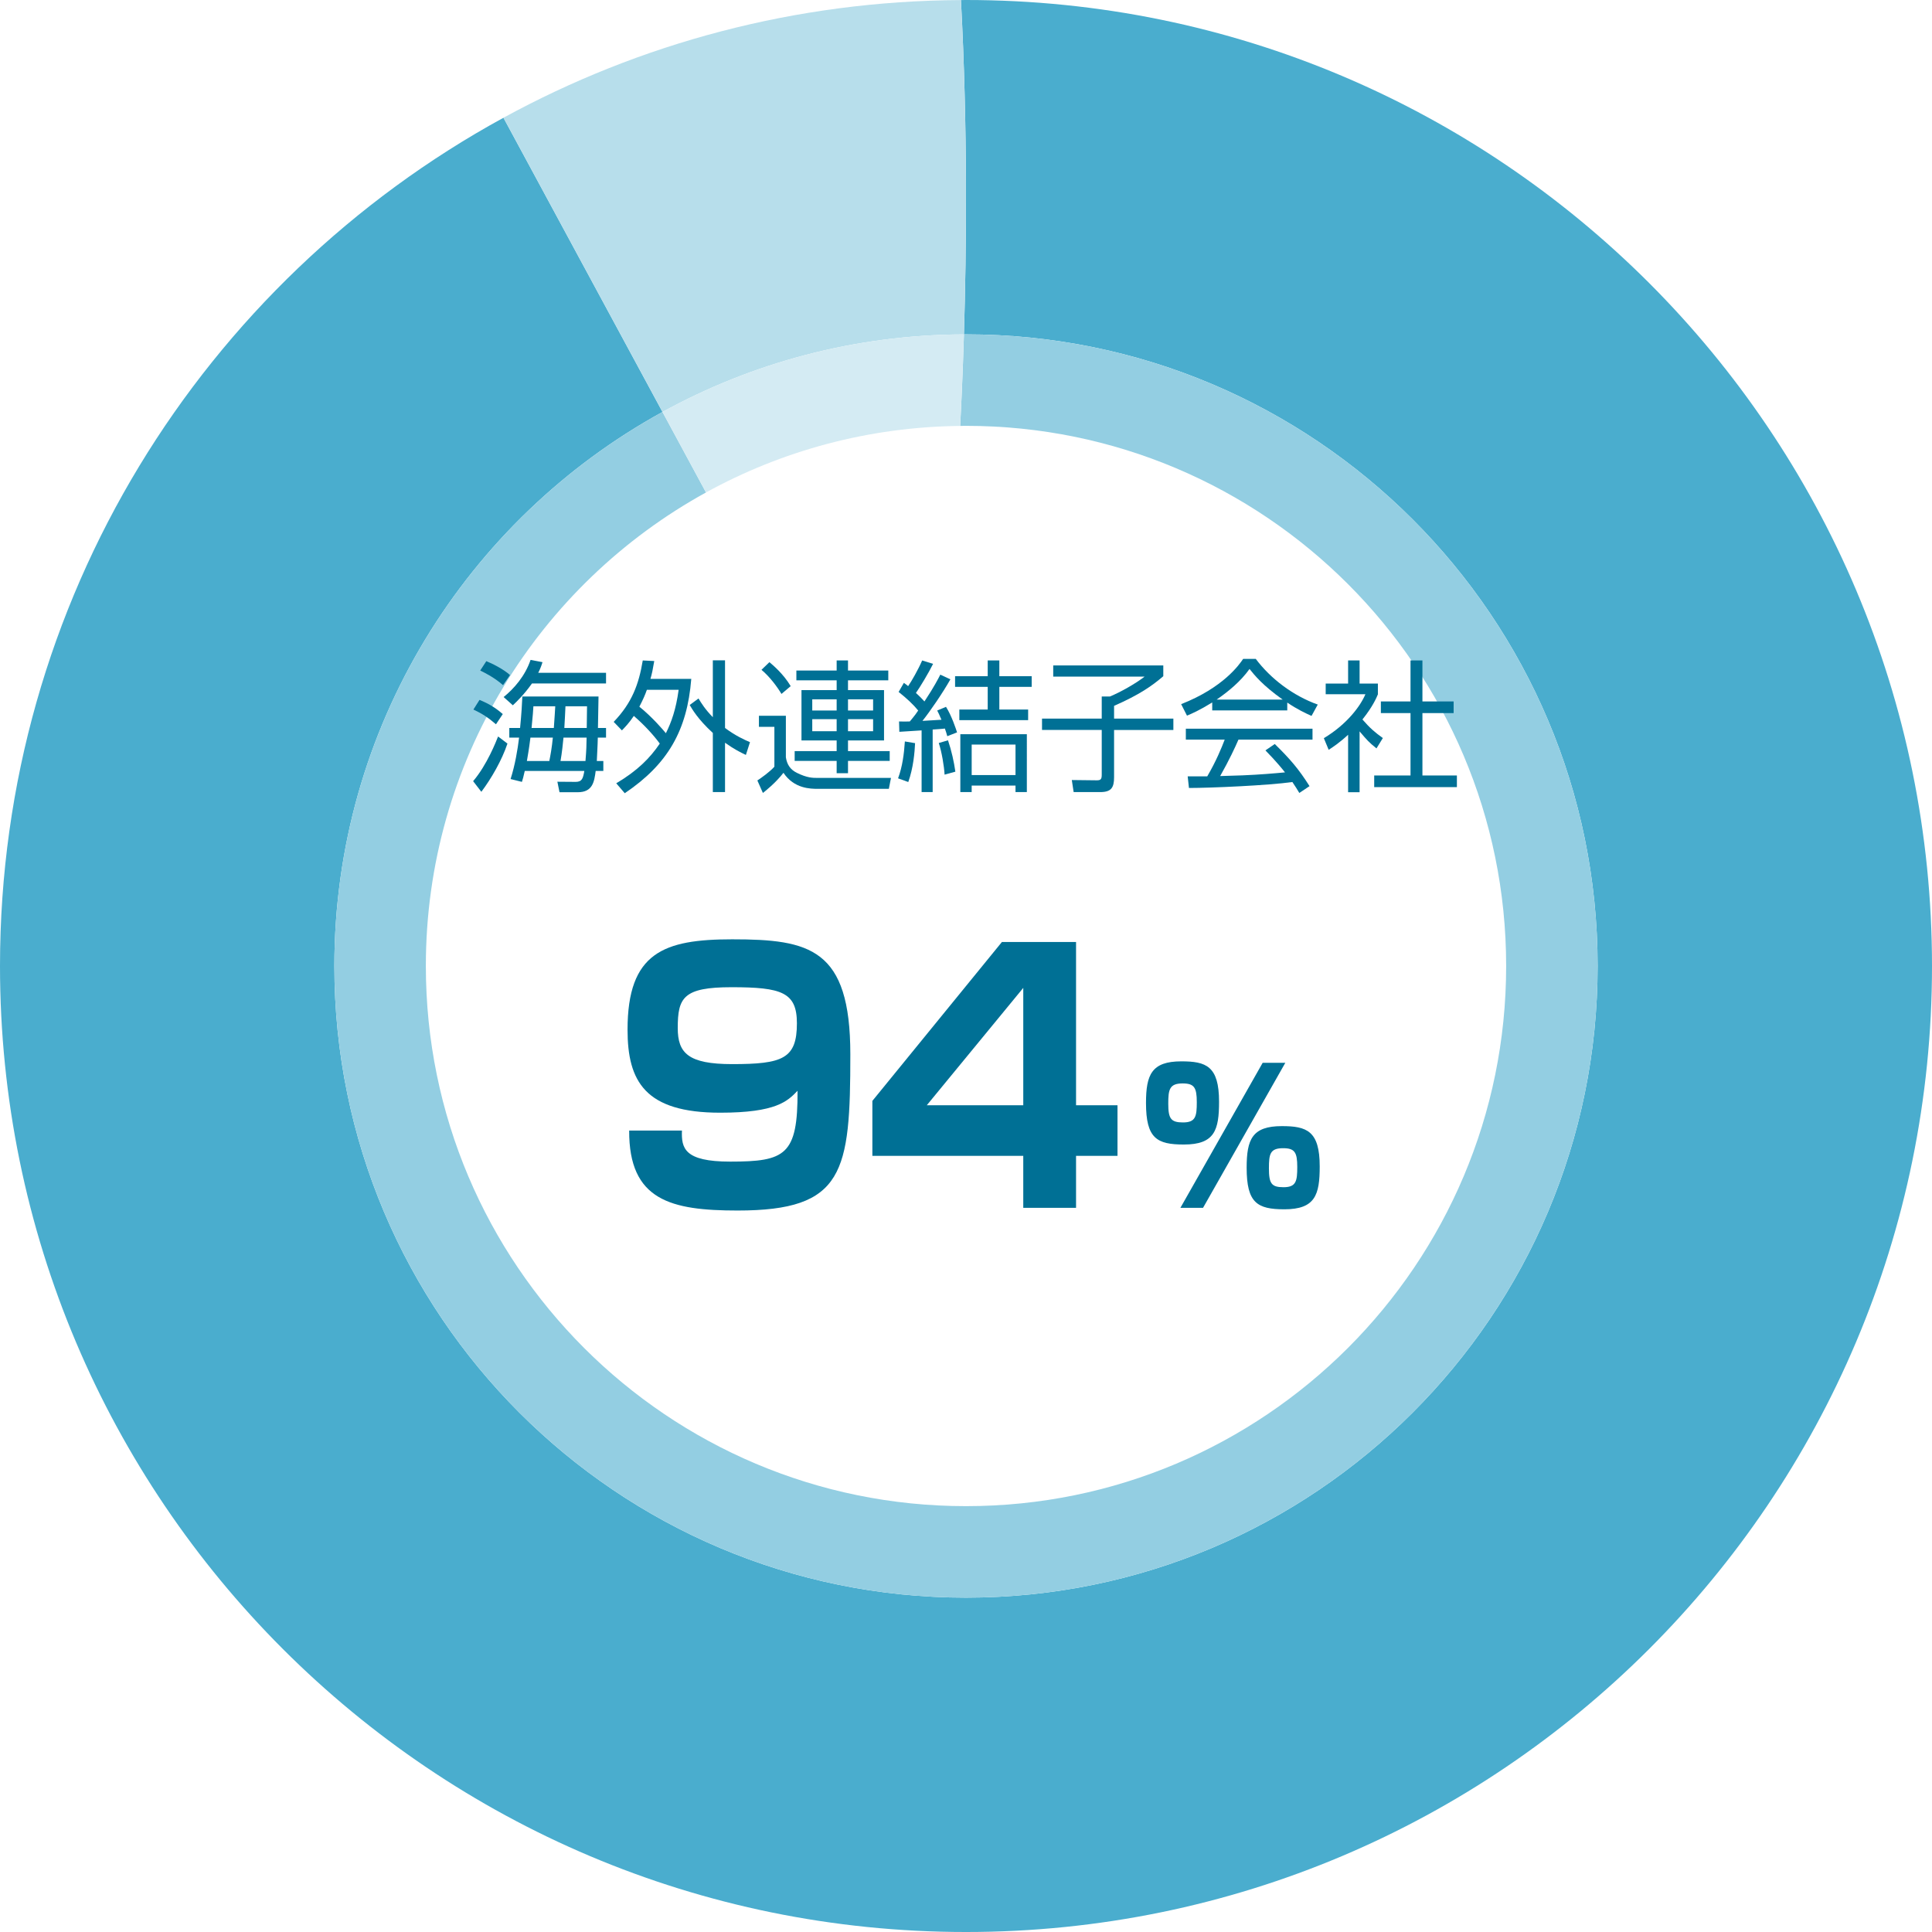 <?xml version="1.0" encoding="utf-8"?>
<!-- Generator: Adobe Illustrator 14.0.0, SVG Export Plug-In . SVG Version: 6.00 Build 43363)  -->
<!DOCTYPE svg PUBLIC "-//W3C//DTD SVG 1.1//EN" "http://www.w3.org/Graphics/SVG/1.1/DTD/svg11.dtd">
<svg version="1.1" id="レイヤー_1" xmlns="http://www.w3.org/2000/svg" xmlns:xlink="http://www.w3.org/1999/xlink" x="0px"
	 y="0px" width="504px" height="504.001px" viewBox="0 0 504 504.001" enable-background="new 0 0 504 504.001"
	 xml:space="preserve">
<g>
	<path fill="#4AADCE" d="M252,0c-0.44,0-0.878,0.014-1.318,0.016c1.787,33.324,1.447,65.266,0.782,87.217
		c0.179,0,0.356-0.006,0.535-0.006c91.002,0,164.774,73.771,164.774,164.773s-73.771,164.774-164.774,164.774
		c-91.001,0-164.772-73.772-164.772-164.774c0-62.303,34.583-116.525,85.597-144.531l-41.486-76.75C53.082,73.482,0,156.539,0,252
		c0,139.176,112.824,252.001,252,252.001c139.175,0,252-112.825,252-252.001S391.175,0,252,0z"/>
	<path fill="#B7DEEB" d="M251.464,87.232c0.665-21.951,1.005-53.893-0.782-87.217c-43.223,0.223-83.87,11.318-119.345,30.703
		l41.486,76.75C196.174,94.649,222.967,87.324,251.464,87.232z"/>
	<path fill="#93CEE2" d="M252,111.09c77.822,0,140.91,63.088,140.91,140.908c0,77.822-63.088,140.91-140.91,140.91
		c-77.821,0-140.909-63.088-140.909-140.91c0-53.23,29.522-99.563,73.083-123.531l-11.351-20.998
		C121.81,135.475,87.227,189.697,87.227,252c0,91.002,73.771,164.774,164.772,164.774c91.002,0,164.774-73.772,164.774-164.774
		S343.001,87.227,251.999,87.227c-0.179,0-0.356,0.006-0.535,0.006c-0.321,10.627-0.72,18.914-0.988,23.877
		C250.984,111.104,251.49,111.09,252,111.09z"/>
	<path fill="#D4EBF3" d="M184.174,128.467c19.705-10.842,42.282-17.102,66.302-17.357c0.269-4.963,0.667-13.25,0.988-23.877
		c-28.497,0.092-55.29,7.417-78.641,20.236L184.174,128.467z"/>
</g>
<g>
	<g>
		<path fill="#007095" d="M123.425,203.783c3.626-4.255,5.994-10.36,6.512-11.656l2.442,1.85c-1.443,4.33-4.218,9.14-6.809,12.581
			L123.425,203.783z M129.382,188.945c-1.998-1.739-3.663-2.812-5.883-3.848l1.591-2.516c2.516,1.036,4.144,2.035,6.068,3.7
			L129.382,188.945z M131.232,178.732c-2.442-2.146-5.143-3.404-5.957-3.812l1.591-2.442c1.48,0.592,4.478,2.072,6.18,3.626
			L131.232,178.732z M131.381,181.84c2.738-2.22,5.587-5.476,7.03-9.694l3.108,0.592c-0.259,0.851-0.555,1.702-1.11,2.775h17.688
			v2.775h-19.315c-2.035,2.849-3.812,4.588-4.996,5.699L131.381,181.84z M136.894,201.119c-0.333,1.48-0.481,2.035-0.74,2.849
			l-2.96-0.74c1.184-3.7,1.85-7.734,2.22-10.805h-2.553v-2.517h2.812c0.37-3.774,0.518-6.401,0.592-8.214h19.87
			c-0.037,1.184-0.111,6.919-0.148,8.214h2.109v2.517h-2.146c-0.037,2.109-0.222,4.884-0.259,6.105h1.702v2.59h-1.998
			c-0.37,2.813-0.777,5.55-4.663,5.55h-4.773l-0.555-2.738l4.773,0.037c1.666,0,1.924-0.925,2.257-2.849H136.894z M143.295,198.529
			c0.296-1.443,0.666-3.441,0.925-6.105h-5.847c-0.37,3.034-0.814,5.439-0.925,6.105H143.295z M144.479,189.907
			c0.222-2.923,0.296-4.514,0.37-5.661h-5.698c-0.074,1.369-0.148,2.183-0.481,5.661H144.479z M146.996,192.423
			c-0.111,1.184-0.407,4.107-0.777,6.105h6.512c0.259-3.108,0.259-4.07,0.296-6.105H146.996z M153.064,189.907
			c0.037-1.48,0.074-4.292,0.074-5.661h-5.625c-0.037,1.332-0.222,4.181-0.296,5.661H153.064z"/>
		<path fill="#007095" d="M160.092,188.316c4.736-4.921,6.55-9.769,7.586-16.022l2.997,0.148c-0.37,2.146-0.592,3.33-0.999,4.662
			h10.657c-1.073,13.432-6.105,22.239-17.354,29.824l-2.22-2.59c5.513-3.256,8.843-6.624,11.359-10.361
			c-1.628-2.22-4.07-4.884-6.771-7.215c-1.258,1.887-2.294,2.923-3.108,3.774L160.092,188.316z M168.75,179.953
			c-0.444,1.258-0.925,2.405-1.961,4.403c3.367,2.701,6.253,6.105,6.919,6.919c1.443-2.886,2.627-6.179,3.33-11.323H168.75z
			 M194.579,196.938c-1.406-0.666-2.998-1.443-5.439-3.182v12.877h-3.182v-15.43c-3.959-3.626-5.439-6.291-6.032-7.29l2.294-1.702
			c0.74,1.221,1.739,2.849,3.737,4.884v-14.838h3.182v17.65c2.738,2.035,5.032,3.071,6.512,3.701L194.579,196.938z"/>
		<path fill="#007095" d="M205.011,186.725v10.842c0.296,1.887,1.147,3.182,2.849,4.033c2.701,1.333,4.144,1.333,5.402,1.333h19.167
			l-0.555,2.849h-18.501c-1.85,0-6.216,0-8.992-4.182c-2.072,2.665-4.699,4.736-5.365,5.254l-1.443-3.256
			c0.962-0.629,3.219-2.22,4.44-3.589v-10.398h-4.033v-2.886H205.011z M203.863,181.026c-1.036-1.739-2.997-4.44-5.217-6.291
			l2.072-1.998c0.814,0.703,3.552,2.923,5.55,6.253L203.863,181.026z M231.727,177.474h-10.509v2.553h9.398v13.136h-9.398v2.775
			h10.879v2.553h-10.879v3.219h-2.96v-3.219h-10.953v-2.553h10.953v-2.775h-9.176v-13.136h9.176v-2.553h-10.508v-2.553h10.508
			v-2.627h2.96v2.627h10.509V177.474z M218.257,182.433h-6.364v2.923h6.364V182.433z M218.257,187.613h-6.364v3.145h6.364V187.613z
			 M227.767,182.433h-6.549v2.923h6.549V182.433z M227.767,187.613h-6.549v3.145h6.549V187.613z"/>
		<path fill="#007095" d="M234.277,203.043c1.147-3.071,1.554-6.365,1.776-9.621l2.664,0.444c-0.111,2.368-0.444,6.438-1.776,10.139
			L234.277,203.043z M247.931,177.215c-1.961,3.478-5.329,8.399-7.29,10.841l4.958-0.296c-0.555-1.332-0.814-1.813-1.11-2.405
			l2.294-0.962c1.517,2.405,2.59,5.772,2.886,6.661l-2.553,0.999c-0.222-0.777-0.333-1.221-0.629-1.998
			c-0.333,0.074-2.627,0.222-3.182,0.259v16.318h-2.886v-16.096c-1.258,0.074-4.958,0.333-5.81,0.37l-0.074-2.701
			c1.184,0.037,1.739,0.037,2.812,0c1.332-1.591,1.85-2.332,2.183-2.85c-1.258-1.554-2.997-3.182-5.106-4.847l1.369-2.368
			c0.629,0.444,0.777,0.555,1.11,0.851c0.814-1.147,2.627-4.292,3.663-6.697l2.849,0.888c-1.11,2.257-3.441,6.143-4.477,7.586
			c1.184,1.073,1.739,1.702,2.22,2.22c2.553-3.848,3.626-5.994,4.144-6.993L247.931,177.215z M246.414,202.081
			c-0.111-2.109-0.74-5.958-1.517-8.252l2.405-0.703c0.925,2.702,1.554,5.587,1.924,8.178L246.414,202.081z M260.697,172.294v4.107
			h8.437v2.775h-8.437v5.92h7.512v2.775h-17.946v-2.775h7.4v-5.92h-8.511v-2.775h8.511v-4.107H260.697z M267.875,206.632h-2.96
			v-1.702h-11.434v1.702h-2.961v-15.097h17.354V206.632z M264.916,194.236h-11.434v7.956h11.434V194.236z"/>
		<path fill="#007095" d="M303.469,173.589v2.812c-2.923,2.516-6.253,4.848-12.84,7.734v3.33h15.468v2.96h-15.468v12.322
			c0,2.738-0.74,3.885-3.626,3.885h-6.92l-0.48-3.146l6.475,0.074c0.963,0,1.332-0.185,1.332-1.406v-11.73h-15.578v-2.96h15.578
			v-5.772h2.146c2.85-1.184,6.697-3.367,9.029-5.18h-23.83v-2.923H303.469z"/>
		<path fill="#007095" d="M335.807,185.319h-19.575v-2.072c-3.293,2.035-5.328,2.923-6.586,3.441l-1.518-2.998
			c11.027-4.329,15.172-10.324,16.171-11.804h3.293c3.849,5.144,9.731,9.621,16.171,11.915l-1.629,2.96
			c-1.628-0.74-3.7-1.702-6.327-3.478V185.319z M332.55,194.088c3.959,3.885,6.217,6.476,9.066,10.99l-2.664,1.776
			c-0.592-0.999-1.037-1.702-1.813-2.849c-6.18,0.888-21.276,1.554-26.976,1.554l-0.332-3.034h5.105
			c2.332-3.996,3.738-7.438,4.552-9.583H309.35v-2.85h33.044v2.85h-19.316c-0.888,2.035-2.367,5.254-4.773,9.509
			c0.926-0.037,5.07-0.148,5.848-0.185c4.514-0.185,8.324-0.518,11.063-0.777c-0.369-0.481-2.22-2.812-5.105-5.735L332.55,194.088z
			 M334.623,182.506c-5.217-3.7-7.363-6.364-8.658-7.992c-2.331,3.256-5.477,5.846-8.584,7.992H334.623z"/>
		<path fill="#007095" d="M354.675,206.669h-2.996v-14.986c-2.332,2.146-4.034,3.256-5.07,3.922l-1.258-3.034
			c6.143-3.7,9.584-8.474,10.842-11.471h-10.361v-2.775h5.848v-6.031h2.996v6.031h4.773v2.812c-0.369,0.888-1.332,3.183-4.033,6.55
			c1.961,2.257,3.256,3.367,5.328,4.847l-1.664,2.701c-1.962-1.591-2.369-2.035-4.404-4.44V206.669z M371.068,172.294v10.693h8.141
			v3.034h-8.141v16.281h8.992v3.034h-21.573v-3.034h9.473v-16.281h-7.733v-3.034h7.733v-10.693H371.068z"/>
	</g>
	<g>
		<g>
			<path fill="#007095" d="M177.9,294.933c-0.169,4.576,0.591,8.096,12.586,8.096c14.36,0,17.655-1.672,17.57-18.479
				c-2.619,2.727-5.575,5.719-20.189,5.719c-19.598,0-24.159-8.184-24.159-21.646c0-20.152,9.461-23.583,27.285-23.583
				c20.273,0,30.833,2.376,30.833,30.007c0,30.799-1.605,40.742-29.396,40.742c-17.401,0-28.383-2.639-28.298-20.855H177.9z
				 M207.888,266.95c0-8.096-3.97-9.416-17.063-9.416c-12.586,0-14.022,2.729-14.022,10.648c0,6.512,2.703,9.414,14.191,9.414
				C204.171,277.597,207.888,276.19,207.888,266.95z"/>
			<path fill="#007095" d="M280.708,245.743v42.59h10.813v13.199h-10.813v13.553h-13.77v-13.553h-39.364v-14.344l33.79-41.446
				H280.708z M266.939,257.71l-25.172,30.623h25.172V257.71z"/>
		</g>
		<g>
			<path fill="#007095" d="M308.173,276.874c6.432,0,9.84,1.199,9.84,10.512c0,7.393-1.104,11.186-9.168,11.186
				c-7.057,0-9.889-1.584-9.889-10.85C298.957,280.329,300.445,276.874,308.173,276.874z M304.765,287.915
				c0,3.887,0.672,4.896,3.84,4.896c3.313,0,3.602-1.586,3.602-5.281c0-3.84-0.674-4.896-3.697-4.896
				C305.052,282.634,304.765,284.267,304.765,287.915z M335.296,277.257l-21.459,37.828h-5.904l21.457-37.828H335.296z
				 M334.384,293.771c6.48,0,9.889,1.201,9.889,10.514c0,7.393-1.152,11.184-9.217,11.184c-7.105,0-9.842-1.68-9.842-10.848
				C325.214,297.228,326.656,293.771,334.384,293.771z M331.023,304.763c0,3.938,0.625,4.945,3.793,4.945
				c3.313,0,3.6-1.584,3.6-5.281c0-3.84-0.672-4.896-3.695-4.896C331.312,299.53,331.023,301.067,331.023,304.763z"/>
		</g>
	</g>
</g>
</svg>
